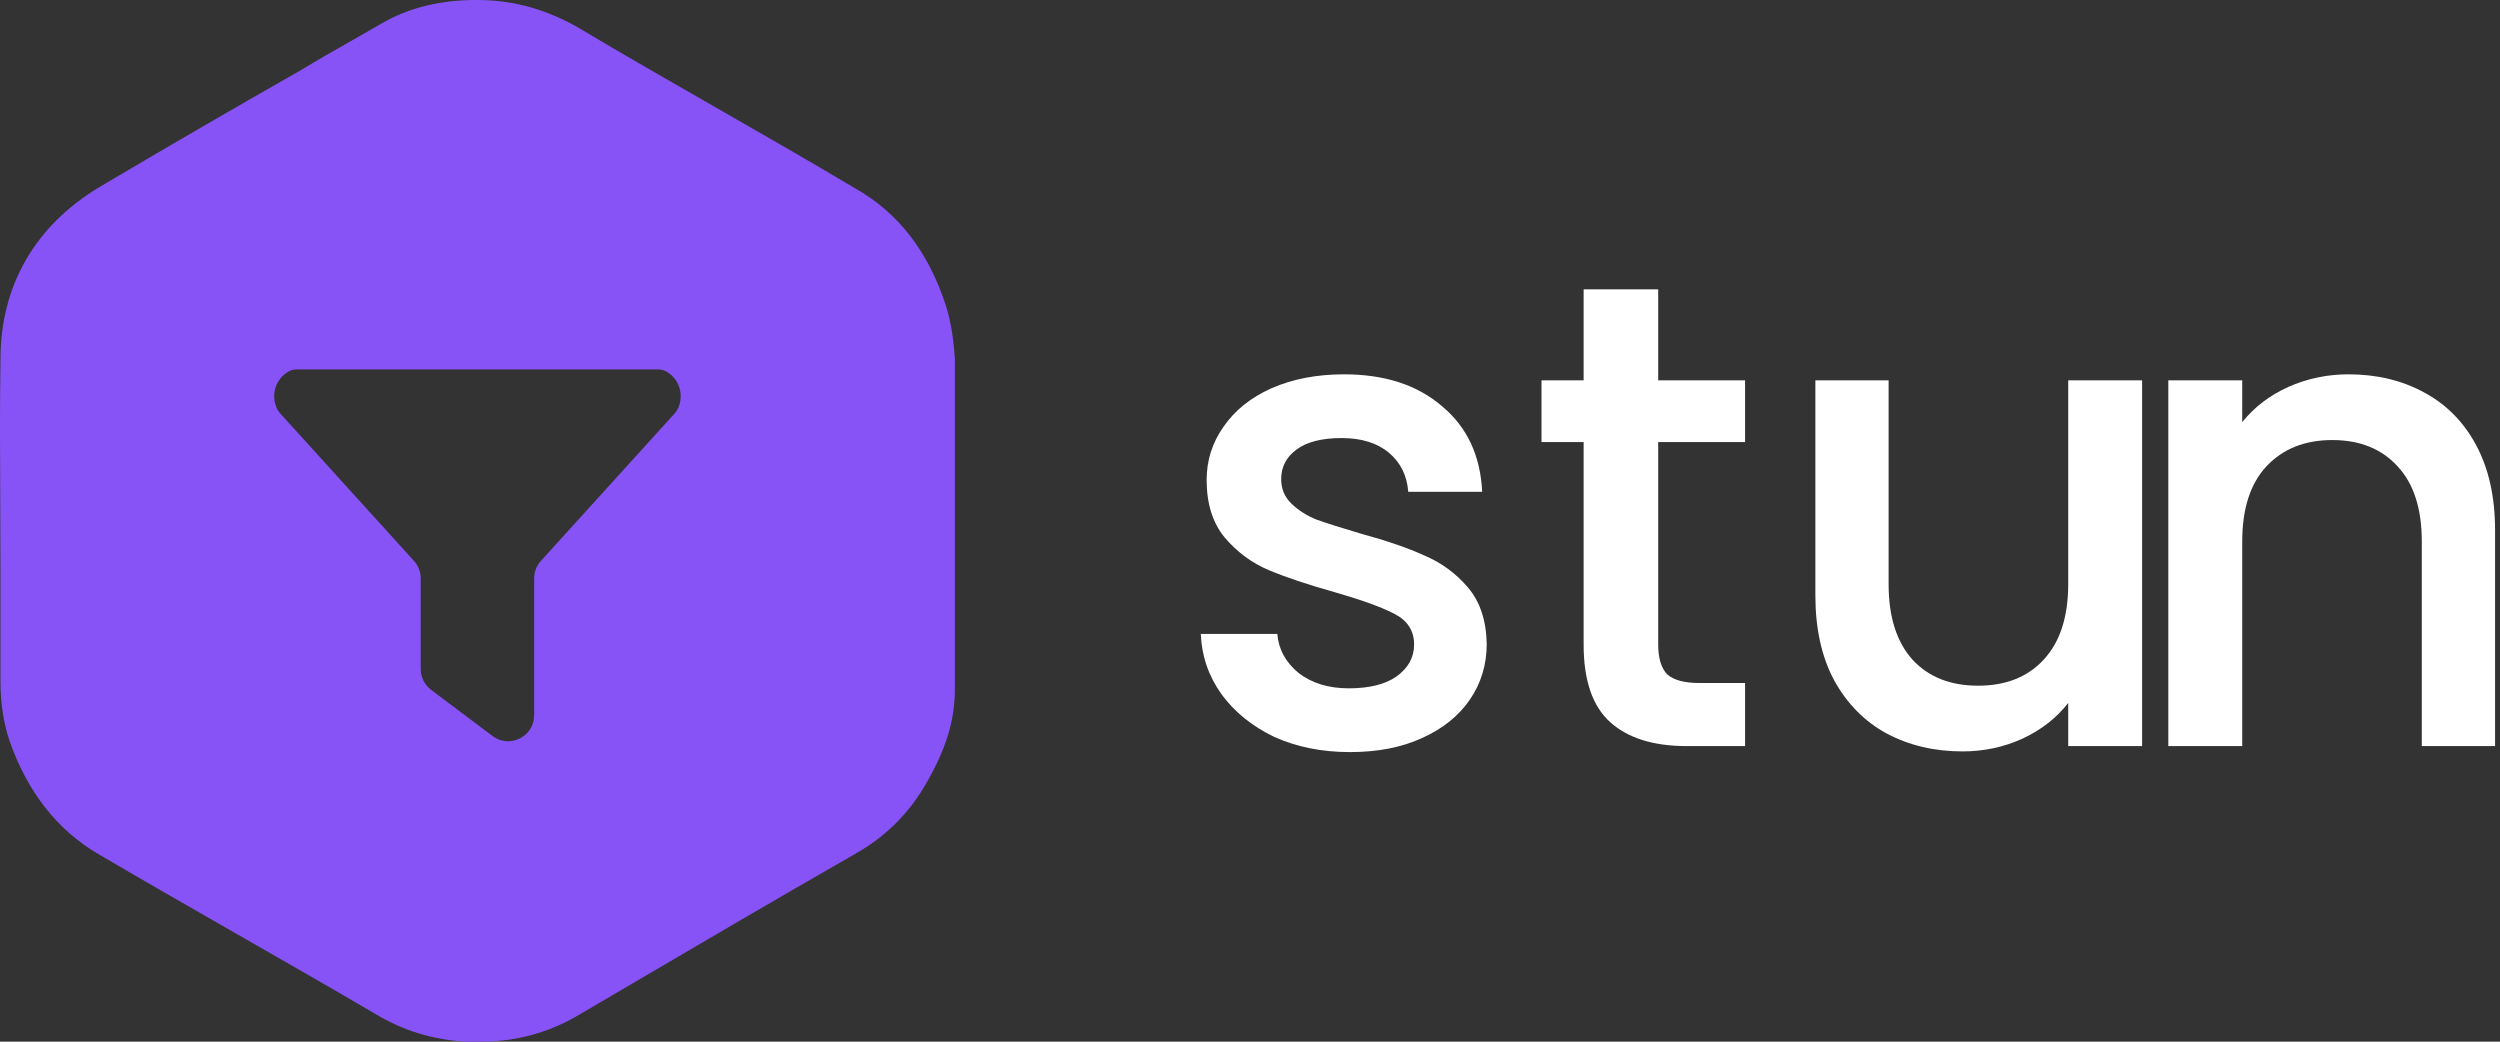 <svg width="108" height="45" viewBox="0 0 108 45" fill="none" xmlns="http://www.w3.org/2000/svg">
<rect x="0" y="0" width="108" height="45" fill="#333333" stroke="none"/>
<path d="M58.316 32.49C57.103 32.49 56.01 32.27 55.039 31.83C54.087 31.371 53.331 30.759 52.771 29.994C52.211 29.21 51.912 28.341 51.874 27.385H55.179C55.235 28.054 55.544 28.618 56.104 29.077C56.682 29.517 57.401 29.736 58.26 29.736C59.157 29.736 59.847 29.564 60.333 29.22C60.837 28.857 61.089 28.398 61.089 27.843C61.089 27.251 60.809 26.811 60.249 26.524C59.707 26.237 58.839 25.922 57.644 25.578C56.486 25.253 55.544 24.937 54.815 24.631C54.087 24.326 53.452 23.857 52.911 23.226C52.388 22.595 52.127 21.763 52.127 20.731C52.127 19.89 52.369 19.125 52.855 18.437C53.34 17.729 54.031 17.175 54.927 16.773C55.842 16.372 56.888 16.171 58.064 16.171C59.819 16.171 61.229 16.63 62.293 17.547C63.376 18.446 63.955 19.679 64.03 21.247H60.837C60.781 20.54 60.501 19.976 59.997 19.555C59.493 19.134 58.811 18.924 57.952 18.924C57.112 18.924 56.468 19.087 56.02 19.412C55.572 19.737 55.347 20.167 55.347 20.702C55.347 21.123 55.497 21.477 55.796 21.763C56.094 22.05 56.458 22.28 56.888 22.452C57.317 22.605 57.952 22.805 58.792 23.054C59.913 23.36 60.828 23.675 61.537 24C62.265 24.306 62.891 24.765 63.414 25.377C63.937 25.989 64.207 26.802 64.226 27.815C64.226 28.713 63.983 29.517 63.498 30.224C63.012 30.931 62.321 31.486 61.425 31.887C60.548 32.289 59.511 32.49 58.316 32.49Z" fill="white"/>
<path d="M71.634 19.096V27.843C71.634 28.436 71.765 28.866 72.026 29.134C72.306 29.383 72.773 29.507 73.427 29.507H75.387V32.231H72.867C71.429 32.231 70.327 31.887 69.562 31.199C68.796 30.511 68.413 29.392 68.413 27.843V19.096H66.593V16.429H68.413V12.5H71.634V16.429H75.387V19.096H71.634Z" fill="white"/>
<path d="M92.539 16.429V32.231H89.347V30.367C88.842 31.017 88.18 31.534 87.358 31.916C86.555 32.279 85.696 32.461 84.781 32.461C83.568 32.461 82.475 32.203 81.504 31.687C80.552 31.17 79.796 30.405 79.236 29.392C78.694 28.379 78.424 27.155 78.424 25.721V16.429H81.588V25.234C81.588 26.648 81.934 27.738 82.625 28.503C83.316 29.249 84.258 29.622 85.453 29.622C86.648 29.622 87.591 29.249 88.282 28.503C88.992 27.738 89.347 26.648 89.347 25.234V16.429H92.539Z" fill="white"/>
<path d="M101.457 16.171C102.671 16.171 103.754 16.429 104.706 16.945C105.677 17.462 106.433 18.226 106.975 19.24C107.516 20.253 107.787 21.477 107.787 22.911V32.231H104.622V23.398C104.622 21.983 104.277 20.903 103.586 20.157C102.895 19.393 101.952 19.01 100.757 19.01C99.562 19.01 98.61 19.393 97.9 20.157C97.21 20.903 96.864 21.983 96.864 23.398V32.231H93.671V16.429H96.864V18.236C97.387 17.586 98.05 17.079 98.853 16.716C99.674 16.352 100.542 16.171 101.457 16.171Z" fill="white"/>
<path fill-rule="evenodd" clip-rule="evenodd" d="M36.951 8.142C38.814 9.195 40.104 10.87 40.868 13.216C41.107 13.982 41.203 14.795 41.25 15.466V29.778C41.25 31.118 40.868 32.363 40.008 33.847C39.244 35.187 38.193 36.192 36.903 36.91C33.491 38.864 30.046 40.886 26.682 42.86C26.089 43.208 25.499 43.555 24.911 43.899C23.669 44.617 22.284 45 20.755 45H20.086C18.653 44.904 17.411 44.521 16.217 43.803C14.273 42.663 12.281 41.523 10.29 40.383L10.245 40.357L10.2 40.331C8.208 39.191 6.217 38.051 4.273 36.91C2.458 35.857 1.168 34.182 0.403 31.98C0.164 31.262 0.021 30.4 0.021 29.491V24.848C0.021 23.832 0.016 22.805 0.011 21.774C5.47699e-05 19.694 -0.011 17.593 0.021 15.514C0.021 12.354 1.502 9.77 4.273 8.094C7.187 6.371 10.149 4.648 13.016 3.02C13.687 2.611 14.376 2.22 15.072 1.824C15.515 1.572 15.962 1.318 16.408 1.058C17.698 0.292 19.179 -0.043 20.899 0.004C22.332 0.052 23.622 0.435 24.912 1.153C26.91 2.345 28.907 3.489 30.905 4.633L30.931 4.648C32.938 5.796 34.944 6.945 36.951 8.142ZM12.855 15.959C12.728 15.959 12.6 15.976 12.489 16.036C12.381 16.095 12.283 16.169 12.196 16.256C12.065 16.39 11.966 16.552 11.907 16.729C11.848 16.907 11.83 17.096 11.855 17.282C11.877 17.44 11.928 17.592 12.007 17.73C12.035 17.778 12.07 17.821 12.107 17.862L17.884 24.231C18.071 24.438 18.175 24.708 18.175 24.987V28.901C18.175 29.255 18.342 29.588 18.624 29.801L21.278 31.796C22.018 32.352 23.075 31.823 23.075 30.896V24.987C23.075 24.708 23.179 24.438 23.367 24.231L29.143 17.862C29.18 17.821 29.215 17.778 29.243 17.73C29.322 17.592 29.374 17.44 29.395 17.282C29.42 17.096 29.402 16.907 29.343 16.729C29.284 16.552 29.185 16.39 29.054 16.256C28.968 16.169 28.869 16.095 28.761 16.036C28.65 15.976 28.522 15.959 28.395 15.959H12.855Z" fill="#8753F6"/>
</svg>
